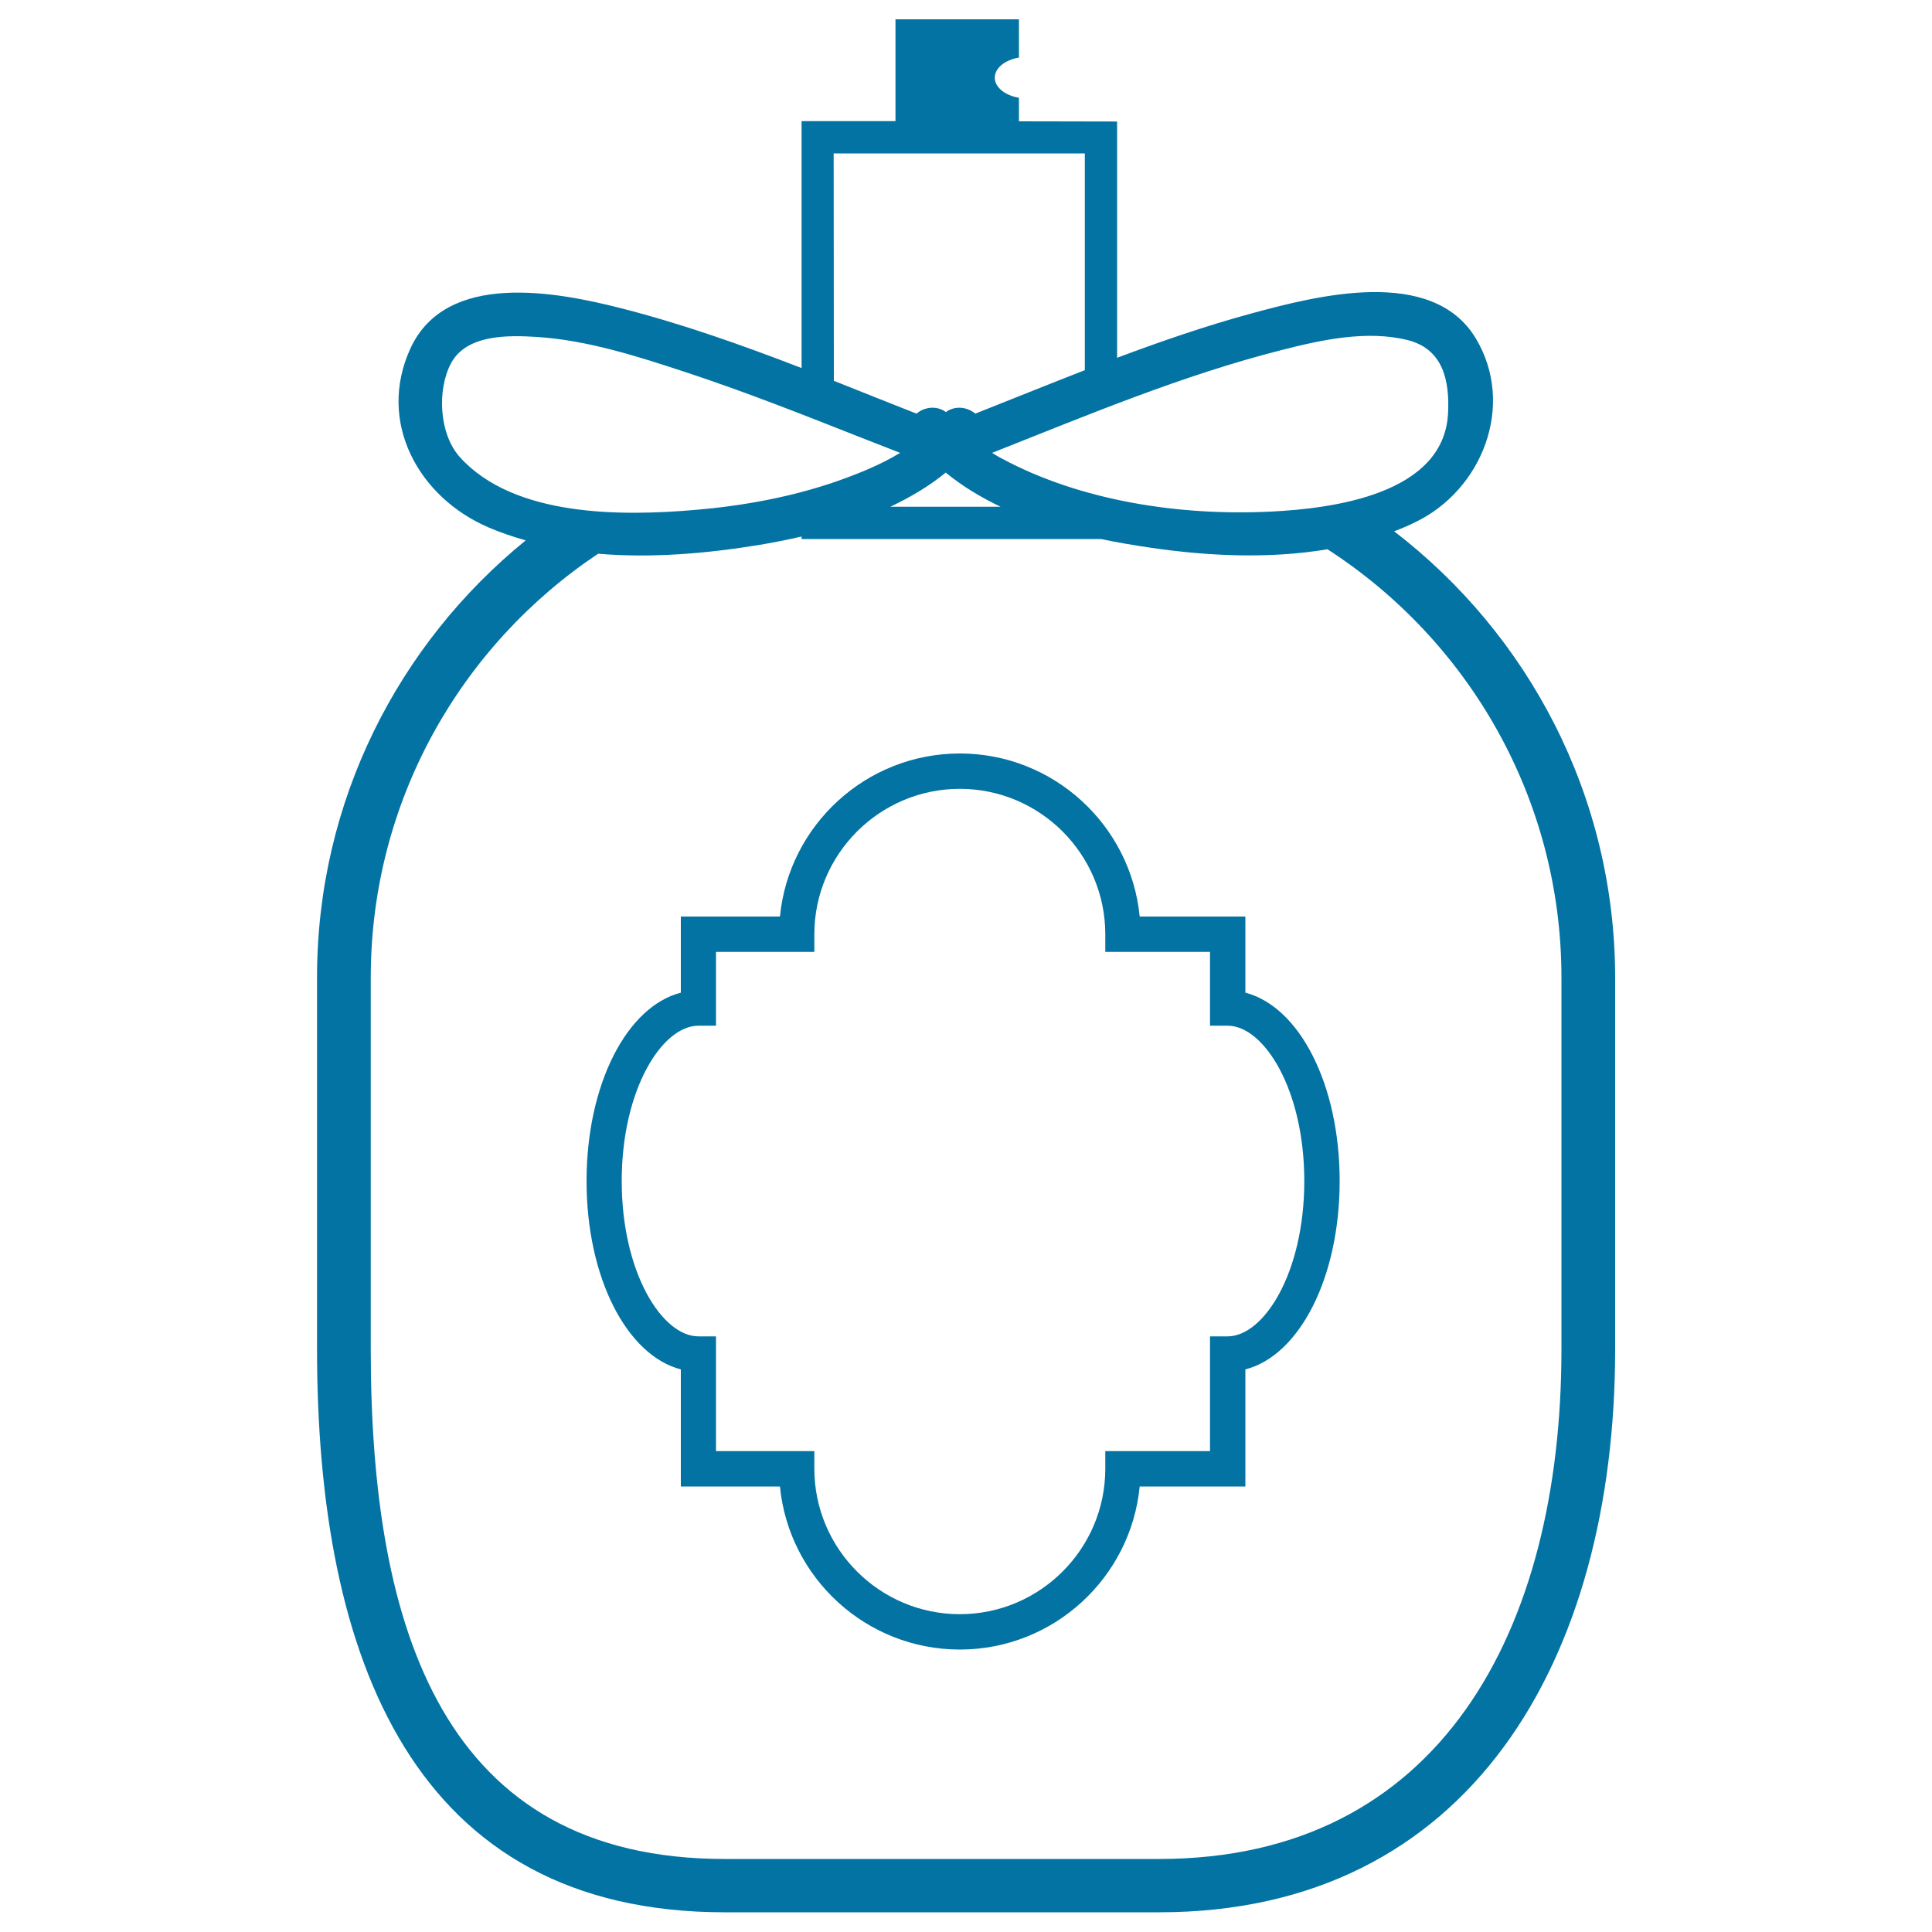 <svg xmlns="http://www.w3.org/2000/svg" viewBox="0 0 1000 1000" style="fill:#0273a2">
<title>Classic Perfume Bottle SVG icon</title>
<g><g><path d="M721.6,275c3.7-1.4,7.3-2.9,10.9-4.7c34.6-16.6,52.1-60.5,31.4-95.1c-22.6-37.7-82.8-22-116-13c-23.6,6.4-46.8,14.4-69.7,23V62.9l-50.8-0.1V50.6c-7.2-1.2-12.5-5.4-12.5-10.4c0-5,5.3-9.2,12.5-10.4V10h-63.9v52.7h-48.6v127.8c-30.6-11.8-61.5-22.8-93.2-30.9c-33.7-8.6-90.6-19.5-109.2,20.6c-17.7,38.4,4.4,77.4,40.4,92.8c6.2,2.7,12.6,4.8,19.2,6.7c-65.8,53.5-108,134.9-108,226.1v192.5c0,160.7,50.3,291.5,211,291.5h224.9c160.7,0,236-130.8,236-291.5V506C835.9,411.9,791,328.3,721.6,275z M663.3,181.2c20.6-5.3,44.1-10.4,65.2-5.2c18.5,4.6,21.9,21.1,21,38.1c-2.3,41.8-59.7,49.1-91.7,50.7c-46.6,2.3-98.3-5.3-139.7-27.7c-1.6-0.8-3.1-1.8-4.6-2.7C562.8,214.9,612,194.2,663.3,181.2z M517.9,262.3h-57.1c10.3-4.9,20.1-10.6,28.7-17.7C498,251.6,507.7,257.4,517.9,262.3z M431.5,79.4h130v112.2c-19,7.4-37.8,15-56.7,22.5c-4-3.4-10.4-4.4-15.2-0.8c-4.8-3.6-11.3-2.6-15.2,0.8c-14.3-5.6-28.5-11.3-42.8-17L431.5,79.4L431.5,79.4z M238.1,236.7c-10.8-11.9-12-34.7-4.7-48.6c8.1-15.2,29.9-14.6,44.5-13.7c26.4,1.7,52.6,10.2,77.5,18.4c29.7,9.8,58.9,21.3,88,32.8c7.5,2.9,15,5.9,22.5,8.8c-10.5,6.4-22.2,11-33.3,14.9c-23.3,8-47.9,12.5-72.4,14.6C322,267.2,266.2,267.7,238.1,236.7z M808.2,698.5c0,145.4-62.8,263.7-208.2,263.7H375.1c-145.4,0-183.2-118.3-183.2-263.7V506c0-91.5,46.8-172.1,117.7-219.4c28,2.4,56.8-0.2,83.7-4.6c7-1.2,14.3-2.6,21.6-4.3v1.3h155c8.5,1.8,16.9,3.2,25,4.4c29.7,4.4,61.8,6,92.2,0.9c72.8,47,121.1,128.8,121.1,221.7L808.2,698.5L808.2,698.5z"/><path d="M644.6,513.8v-39.4h-54.7c-4.6-47.3-44.6-84.4-93.1-84.4c-48.5,0-88.5,37.1-93.1,84.4h-51.3v39.4c-28,7.2-48.8,47.5-48.8,97.5c0,50,20.8,90.2,48.8,97.5v60.6h51.3c4.6,47.3,44.6,84.4,93.1,84.4c48.5,0,88.5-37.1,93.1-84.4h54.7v-60.6c28-7.2,48.8-47.5,48.8-97.5C693.4,561.3,672.6,521.1,644.6,513.8z M635.4,691.7h-9.1v59.4h-54.2v9.1c0,41.5-33.8,75.3-75.3,75.3c-41.5,0-75.3-33.8-75.3-75.3v-9.1h-50.9v-59.4h-9.1c-18.8,0-39.7-33-39.7-80.4c0-47.4,20.9-80.4,39.7-80.4h9.1v-38.2h50.9v-9.1c0-41.5,33.8-75.3,75.3-75.3c41.5,0,75.3,33.8,75.3,75.3v9.1h54.2v38.2h9.1c18.8,0,39.7,33,39.7,80.4C675.1,658.7,654.2,691.7,635.4,691.7z"/></g></g>
</svg>